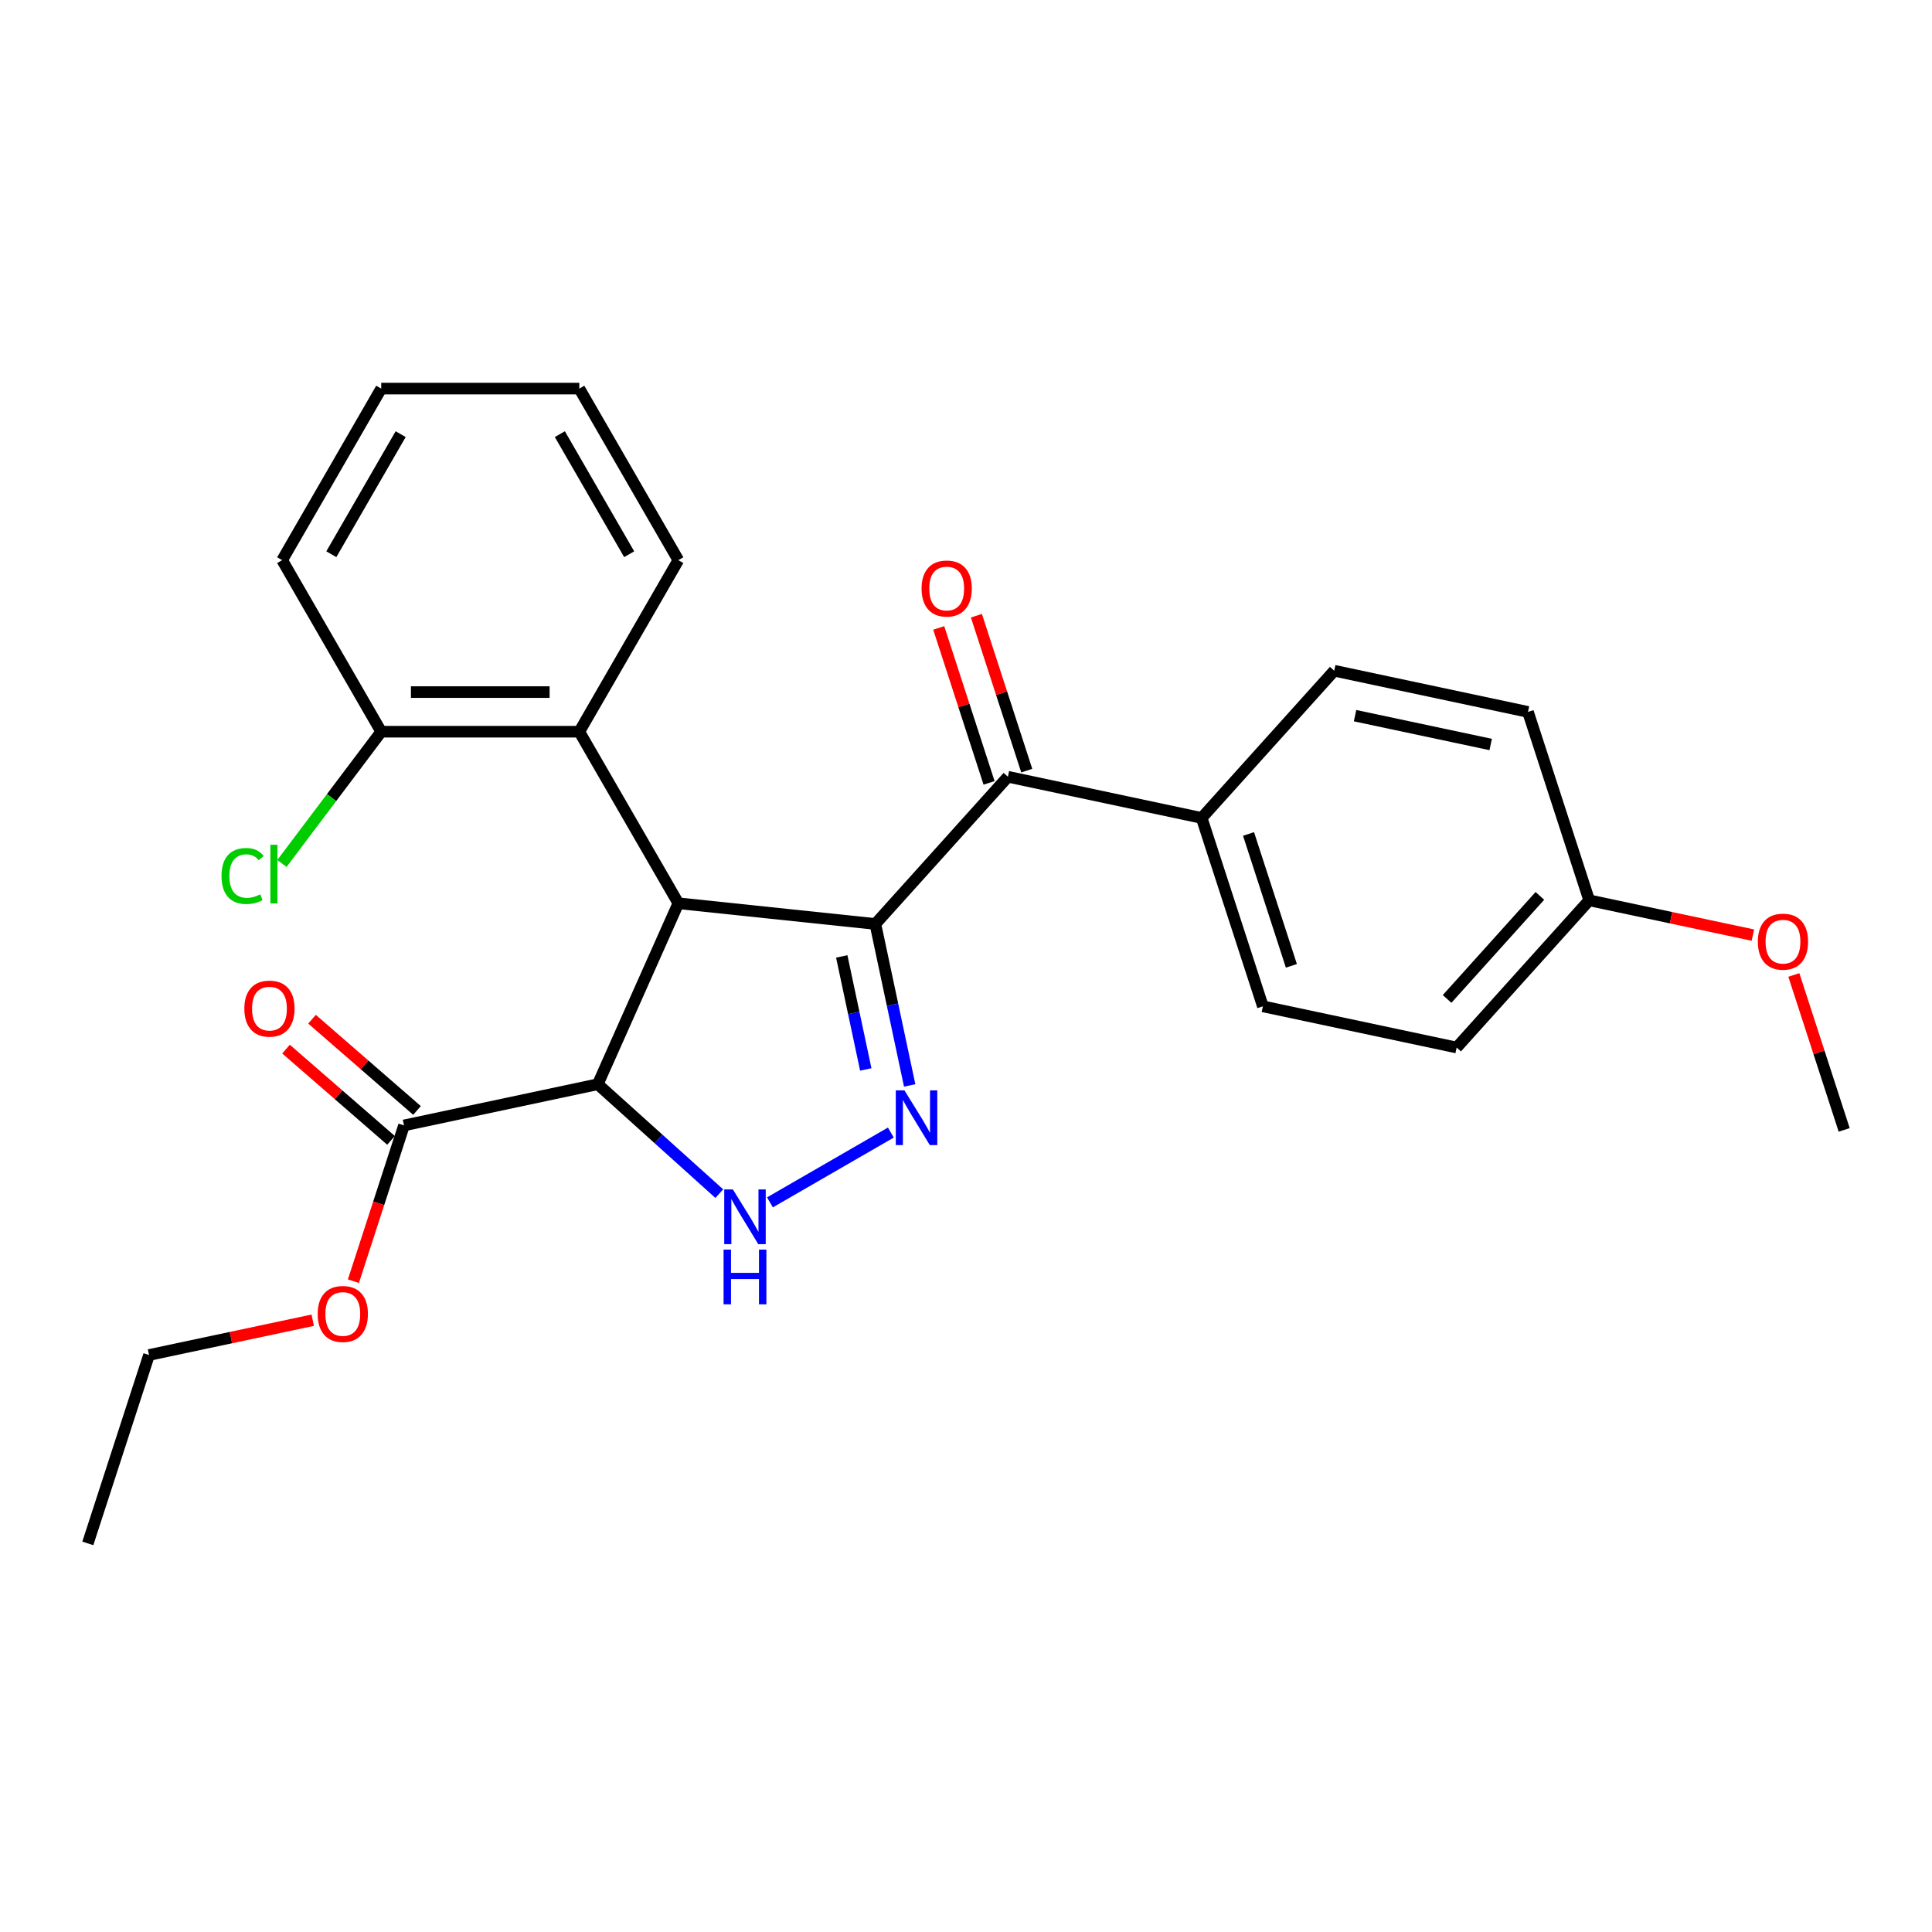 <?xml version='1.0' encoding='iso-8859-1'?>
<svg version='1.1' baseProfile='full'
              xmlns='http://www.w3.org/2000/svg'
                      xmlns:rdkit='http://www.rdkit.org/xml'
                      xmlns:xlink='http://www.w3.org/1999/xlink'
                  xml:space='preserve'
width='1000px' height='1000px' viewBox='0 0 1000 1000'>
<!-- END OF HEADER -->
<rect style='opacity:1.0;fill:#FFFFFF;stroke:none' width='1000' height='1000' x='0' y='0'> </rect>
<path class='bond-0' d='M 453.083,478.245 L 351.112,467.528' style='fill:none;fill-rule:evenodd;stroke:#000000;stroke-width:6px;stroke-linecap:butt;stroke-linejoin:miter;stroke-opacity:1' />
<path class='bond-1' d='M 453.083,478.245 L 461.965,520.03' style='fill:none;fill-rule:evenodd;stroke:#000000;stroke-width:6px;stroke-linecap:butt;stroke-linejoin:miter;stroke-opacity:1' />
<path class='bond-1' d='M 461.965,520.03 L 470.847,561.814' style='fill:none;fill-rule:evenodd;stroke:#0000FF;stroke-width:6px;stroke-linecap:butt;stroke-linejoin:miter;stroke-opacity:1' />
<path class='bond-1' d='M 435.689,495.044 L 441.907,524.293' style='fill:none;fill-rule:evenodd;stroke:#000000;stroke-width:6px;stroke-linecap:butt;stroke-linejoin:miter;stroke-opacity:1' />
<path class='bond-1' d='M 441.907,524.293 L 448.124,553.542' style='fill:none;fill-rule:evenodd;stroke:#0000FF;stroke-width:6px;stroke-linecap:butt;stroke-linejoin:miter;stroke-opacity:1' />
<path class='bond-4' d='M 453.083,478.245 L 521.691,402.048' style='fill:none;fill-rule:evenodd;stroke:#000000;stroke-width:6px;stroke-linecap:butt;stroke-linejoin:miter;stroke-opacity:1' />
<path class='bond-2' d='M 351.112,467.528 L 309.408,561.196' style='fill:none;fill-rule:evenodd;stroke:#000000;stroke-width:6px;stroke-linecap:butt;stroke-linejoin:miter;stroke-opacity:1' />
<path class='bond-5' d='M 351.112,467.528 L 299.846,378.731' style='fill:none;fill-rule:evenodd;stroke:#000000;stroke-width:6px;stroke-linecap:butt;stroke-linejoin:miter;stroke-opacity:1' />
<path class='bond-3' d='M 461.098,586.218 L 398.524,622.345' style='fill:none;fill-rule:evenodd;stroke:#0000FF;stroke-width:6px;stroke-linecap:butt;stroke-linejoin:miter;stroke-opacity:1' />
<path class='bond-6' d='M 309.408,561.196 L 209.116,582.514' style='fill:none;fill-rule:evenodd;stroke:#000000;stroke-width:6px;stroke-linecap:butt;stroke-linejoin:miter;stroke-opacity:1' />
<path class='bond-26' d='M 309.408,561.196 L 340.855,589.511' style='fill:none;fill-rule:evenodd;stroke:#000000;stroke-width:6px;stroke-linecap:butt;stroke-linejoin:miter;stroke-opacity:1' />
<path class='bond-26' d='M 340.855,589.511 L 372.302,617.826' style='fill:none;fill-rule:evenodd;stroke:#0000FF;stroke-width:6px;stroke-linecap:butt;stroke-linejoin:miter;stroke-opacity:1' />
<path class='bond-7' d='M 521.691,402.048 L 621.984,423.366' style='fill:none;fill-rule:evenodd;stroke:#000000;stroke-width:6px;stroke-linecap:butt;stroke-linejoin:miter;stroke-opacity:1' />
<path class='bond-9' d='M 531.443,398.88 L 518.415,358.784' style='fill:none;fill-rule:evenodd;stroke:#000000;stroke-width:6px;stroke-linecap:butt;stroke-linejoin:miter;stroke-opacity:1' />
<path class='bond-9' d='M 518.415,358.784 L 505.387,318.688' style='fill:none;fill-rule:evenodd;stroke:#FF0000;stroke-width:6px;stroke-linecap:butt;stroke-linejoin:miter;stroke-opacity:1' />
<path class='bond-9' d='M 511.94,405.217 L 498.912,365.121' style='fill:none;fill-rule:evenodd;stroke:#000000;stroke-width:6px;stroke-linecap:butt;stroke-linejoin:miter;stroke-opacity:1' />
<path class='bond-9' d='M 498.912,365.121 L 485.884,325.025' style='fill:none;fill-rule:evenodd;stroke:#FF0000;stroke-width:6px;stroke-linecap:butt;stroke-linejoin:miter;stroke-opacity:1' />
<path class='bond-8' d='M 299.846,378.731 L 197.313,378.731' style='fill:none;fill-rule:evenodd;stroke:#000000;stroke-width:6px;stroke-linecap:butt;stroke-linejoin:miter;stroke-opacity:1' />
<path class='bond-8' d='M 284.466,358.225 L 212.693,358.225' style='fill:none;fill-rule:evenodd;stroke:#000000;stroke-width:6px;stroke-linecap:butt;stroke-linejoin:miter;stroke-opacity:1' />
<path class='bond-18' d='M 299.846,378.731 L 351.112,289.935' style='fill:none;fill-rule:evenodd;stroke:#000000;stroke-width:6px;stroke-linecap:butt;stroke-linejoin:miter;stroke-opacity:1' />
<path class='bond-10' d='M 215.842,574.775 L 188.673,551.159' style='fill:none;fill-rule:evenodd;stroke:#000000;stroke-width:6px;stroke-linecap:butt;stroke-linejoin:miter;stroke-opacity:1' />
<path class='bond-10' d='M 188.673,551.159 L 161.503,527.542' style='fill:none;fill-rule:evenodd;stroke:#FF0000;stroke-width:6px;stroke-linecap:butt;stroke-linejoin:miter;stroke-opacity:1' />
<path class='bond-10' d='M 202.389,590.252 L 175.22,566.636' style='fill:none;fill-rule:evenodd;stroke:#000000;stroke-width:6px;stroke-linecap:butt;stroke-linejoin:miter;stroke-opacity:1' />
<path class='bond-10' d='M 175.22,566.636 L 148.05,543.019' style='fill:none;fill-rule:evenodd;stroke:#FF0000;stroke-width:6px;stroke-linecap:butt;stroke-linejoin:miter;stroke-opacity:1' />
<path class='bond-13' d='M 209.116,582.514 L 196.016,622.83' style='fill:none;fill-rule:evenodd;stroke:#000000;stroke-width:6px;stroke-linecap:butt;stroke-linejoin:miter;stroke-opacity:1' />
<path class='bond-13' d='M 196.016,622.83 L 182.917,663.145' style='fill:none;fill-rule:evenodd;stroke:#FF0000;stroke-width:6px;stroke-linecap:butt;stroke-linejoin:miter;stroke-opacity:1' />
<path class='bond-11' d='M 621.984,423.366 L 653.668,520.881' style='fill:none;fill-rule:evenodd;stroke:#000000;stroke-width:6px;stroke-linecap:butt;stroke-linejoin:miter;stroke-opacity:1' />
<path class='bond-11' d='M 646.239,431.656 L 668.419,499.917' style='fill:none;fill-rule:evenodd;stroke:#000000;stroke-width:6px;stroke-linecap:butt;stroke-linejoin:miter;stroke-opacity:1' />
<path class='bond-12' d='M 621.984,423.366 L 690.592,347.169' style='fill:none;fill-rule:evenodd;stroke:#000000;stroke-width:6px;stroke-linecap:butt;stroke-linejoin:miter;stroke-opacity:1' />
<path class='bond-14' d='M 197.313,378.731 L 171.618,412.828' style='fill:none;fill-rule:evenodd;stroke:#000000;stroke-width:6px;stroke-linecap:butt;stroke-linejoin:miter;stroke-opacity:1' />
<path class='bond-14' d='M 171.618,412.828 L 145.922,446.925' style='fill:none;fill-rule:evenodd;stroke:#00CC00;stroke-width:6px;stroke-linecap:butt;stroke-linejoin:miter;stroke-opacity:1' />
<path class='bond-20' d='M 197.313,378.731 L 146.046,289.935' style='fill:none;fill-rule:evenodd;stroke:#000000;stroke-width:6px;stroke-linecap:butt;stroke-linejoin:miter;stroke-opacity:1' />
<path class='bond-17' d='M 653.668,520.881 L 753.961,542.199' style='fill:none;fill-rule:evenodd;stroke:#000000;stroke-width:6px;stroke-linecap:butt;stroke-linejoin:miter;stroke-opacity:1' />
<path class='bond-16' d='M 690.592,347.169 L 790.884,368.487' style='fill:none;fill-rule:evenodd;stroke:#000000;stroke-width:6px;stroke-linecap:butt;stroke-linejoin:miter;stroke-opacity:1' />
<path class='bond-16' d='M 701.372,370.425 L 771.577,385.348' style='fill:none;fill-rule:evenodd;stroke:#000000;stroke-width:6px;stroke-linecap:butt;stroke-linejoin:miter;stroke-opacity:1' />
<path class='bond-21' d='M 161.868,683.337 L 119.504,692.341' style='fill:none;fill-rule:evenodd;stroke:#FF0000;stroke-width:6px;stroke-linecap:butt;stroke-linejoin:miter;stroke-opacity:1' />
<path class='bond-21' d='M 119.504,692.341 L 77.139,701.346' style='fill:none;fill-rule:evenodd;stroke:#000000;stroke-width:6px;stroke-linecap:butt;stroke-linejoin:miter;stroke-opacity:1' />
<path class='bond-15' d='M 822.569,466.002 L 790.884,368.487' style='fill:none;fill-rule:evenodd;stroke:#000000;stroke-width:6px;stroke-linecap:butt;stroke-linejoin:miter;stroke-opacity:1' />
<path class='bond-19' d='M 822.569,466.002 L 864.933,475.007' style='fill:none;fill-rule:evenodd;stroke:#000000;stroke-width:6px;stroke-linecap:butt;stroke-linejoin:miter;stroke-opacity:1' />
<path class='bond-19' d='M 864.933,475.007 L 907.298,484.011' style='fill:none;fill-rule:evenodd;stroke:#FF0000;stroke-width:6px;stroke-linecap:butt;stroke-linejoin:miter;stroke-opacity:1' />
<path class='bond-27' d='M 822.569,466.002 L 753.961,542.199' style='fill:none;fill-rule:evenodd;stroke:#000000;stroke-width:6px;stroke-linecap:butt;stroke-linejoin:miter;stroke-opacity:1' />
<path class='bond-27' d='M 797.038,463.71 L 749.012,517.047' style='fill:none;fill-rule:evenodd;stroke:#000000;stroke-width:6px;stroke-linecap:butt;stroke-linejoin:miter;stroke-opacity:1' />
<path class='bond-23' d='M 351.112,289.935 L 299.846,201.139' style='fill:none;fill-rule:evenodd;stroke:#000000;stroke-width:6px;stroke-linecap:butt;stroke-linejoin:miter;stroke-opacity:1' />
<path class='bond-23' d='M 325.663,286.869 L 289.776,224.712' style='fill:none;fill-rule:evenodd;stroke:#000000;stroke-width:6px;stroke-linecap:butt;stroke-linejoin:miter;stroke-opacity:1' />
<path class='bond-22' d='M 928.49,504.643 L 941.518,544.738' style='fill:none;fill-rule:evenodd;stroke:#FF0000;stroke-width:6px;stroke-linecap:butt;stroke-linejoin:miter;stroke-opacity:1' />
<path class='bond-22' d='M 941.518,544.738 L 954.545,584.834' style='fill:none;fill-rule:evenodd;stroke:#000000;stroke-width:6px;stroke-linecap:butt;stroke-linejoin:miter;stroke-opacity:1' />
<path class='bond-28' d='M 146.046,289.935 L 197.313,201.139' style='fill:none;fill-rule:evenodd;stroke:#000000;stroke-width:6px;stroke-linecap:butt;stroke-linejoin:miter;stroke-opacity:1' />
<path class='bond-28' d='M 171.495,286.869 L 207.382,224.712' style='fill:none;fill-rule:evenodd;stroke:#000000;stroke-width:6px;stroke-linecap:butt;stroke-linejoin:miter;stroke-opacity:1' />
<path class='bond-24' d='M 77.139,701.346 L 45.455,798.861' style='fill:none;fill-rule:evenodd;stroke:#000000;stroke-width:6px;stroke-linecap:butt;stroke-linejoin:miter;stroke-opacity:1' />
<path class='bond-25' d='M 299.846,201.139 L 197.313,201.139' style='fill:none;fill-rule:evenodd;stroke:#000000;stroke-width:6px;stroke-linecap:butt;stroke-linejoin:miter;stroke-opacity:1' />
<path  class='atom-2' d='M 468.141 564.378
L 477.421 579.378
Q 478.341 580.858, 479.821 583.538
Q 481.301 586.218, 481.381 586.378
L 481.381 564.378
L 485.141 564.378
L 485.141 592.698
L 481.261 592.698
L 471.301 576.298
Q 470.141 574.378, 468.901 572.178
Q 467.701 569.978, 467.341 569.298
L 467.341 592.698
L 463.661 592.698
L 463.661 564.378
L 468.141 564.378
' fill='#0000FF'/>
<path  class='atom-4' d='M 379.345 615.644
L 388.625 630.644
Q 389.545 632.124, 391.025 634.804
Q 392.505 637.484, 392.585 637.644
L 392.585 615.644
L 396.345 615.644
L 396.345 643.964
L 392.465 643.964
L 382.505 627.564
Q 381.345 625.644, 380.105 623.444
Q 378.905 621.244, 378.545 620.564
L 378.545 643.964
L 374.865 643.964
L 374.865 615.644
L 379.345 615.644
' fill='#0000FF'/>
<path  class='atom-4' d='M 374.525 646.796
L 378.365 646.796
L 378.365 658.836
L 392.845 658.836
L 392.845 646.796
L 396.685 646.796
L 396.685 675.116
L 392.845 675.116
L 392.845 662.036
L 378.365 662.036
L 378.365 675.116
L 374.525 675.116
L 374.525 646.796
' fill='#0000FF'/>
<path  class='atom-10' d='M 477.007 304.614
Q 477.007 297.814, 480.367 294.014
Q 483.727 290.214, 490.007 290.214
Q 496.287 290.214, 499.647 294.014
Q 503.007 297.814, 503.007 304.614
Q 503.007 311.494, 499.607 315.414
Q 496.207 319.294, 490.007 319.294
Q 483.767 319.294, 480.367 315.414
Q 477.007 311.534, 477.007 304.614
M 490.007 316.094
Q 494.327 316.094, 496.647 313.214
Q 499.007 310.294, 499.007 304.614
Q 499.007 299.054, 496.647 296.254
Q 494.327 293.414, 490.007 293.414
Q 485.687 293.414, 483.327 296.214
Q 481.007 299.014, 481.007 304.614
Q 481.007 310.334, 483.327 313.214
Q 485.687 316.094, 490.007 316.094
' fill='#FF0000'/>
<path  class='atom-11' d='M 126.47 522.055
Q 126.47 515.255, 129.83 511.455
Q 133.19 507.655, 139.47 507.655
Q 145.75 507.655, 149.11 511.455
Q 152.47 515.255, 152.47 522.055
Q 152.47 528.935, 149.07 532.855
Q 145.67 536.735, 139.47 536.735
Q 133.23 536.735, 129.83 532.855
Q 126.47 528.975, 126.47 522.055
M 139.47 533.535
Q 143.79 533.535, 146.11 530.655
Q 148.47 527.735, 148.47 522.055
Q 148.47 516.495, 146.11 513.695
Q 143.79 510.855, 139.47 510.855
Q 135.15 510.855, 132.79 513.655
Q 130.47 516.455, 130.47 522.055
Q 130.47 527.775, 132.79 530.655
Q 135.15 533.535, 139.47 533.535
' fill='#FF0000'/>
<path  class='atom-14' d='M 164.431 680.109
Q 164.431 673.309, 167.791 669.509
Q 171.151 665.709, 177.431 665.709
Q 183.711 665.709, 187.071 669.509
Q 190.431 673.309, 190.431 680.109
Q 190.431 686.989, 187.031 690.909
Q 183.631 694.789, 177.431 694.789
Q 171.191 694.789, 167.791 690.909
Q 164.431 687.029, 164.431 680.109
M 177.431 691.589
Q 181.751 691.589, 184.071 688.709
Q 186.431 685.789, 186.431 680.109
Q 186.431 674.549, 184.071 671.749
Q 181.751 668.909, 177.431 668.909
Q 173.111 668.909, 170.751 671.709
Q 168.431 674.509, 168.431 680.109
Q 168.431 685.829, 170.751 688.709
Q 173.111 691.589, 177.431 691.589
' fill='#FF0000'/>
<path  class='atom-15' d='M 114.655 453.408
Q 114.655 446.368, 117.935 442.688
Q 121.255 438.968, 127.535 438.968
Q 133.375 438.968, 136.495 443.088
L 133.855 445.248
Q 131.575 442.248, 127.535 442.248
Q 123.255 442.248, 120.975 445.128
Q 118.735 447.968, 118.735 453.408
Q 118.735 459.008, 121.055 461.888
Q 123.415 464.768, 127.975 464.768
Q 131.095 464.768, 134.735 462.888
L 135.855 465.888
Q 134.375 466.848, 132.135 467.408
Q 129.895 467.968, 127.415 467.968
Q 121.255 467.968, 117.935 464.208
Q 114.655 460.448, 114.655 453.408
' fill='#00CC00'/>
<path  class='atom-15' d='M 139.935 437.248
L 143.615 437.248
L 143.615 467.608
L 139.935 467.608
L 139.935 437.248
' fill='#00CC00'/>
<path  class='atom-20' d='M 909.861 487.399
Q 909.861 480.599, 913.221 476.799
Q 916.581 472.999, 922.861 472.999
Q 929.141 472.999, 932.501 476.799
Q 935.861 480.599, 935.861 487.399
Q 935.861 494.279, 932.461 498.199
Q 929.061 502.079, 922.861 502.079
Q 916.621 502.079, 913.221 498.199
Q 909.861 494.319, 909.861 487.399
M 922.861 498.879
Q 927.181 498.879, 929.501 495.999
Q 931.861 493.079, 931.861 487.399
Q 931.861 481.839, 929.501 479.039
Q 927.181 476.199, 922.861 476.199
Q 918.541 476.199, 916.181 478.999
Q 913.861 481.799, 913.861 487.399
Q 913.861 493.119, 916.181 495.999
Q 918.541 498.879, 922.861 498.879
' fill='#FF0000'/>
</svg>
